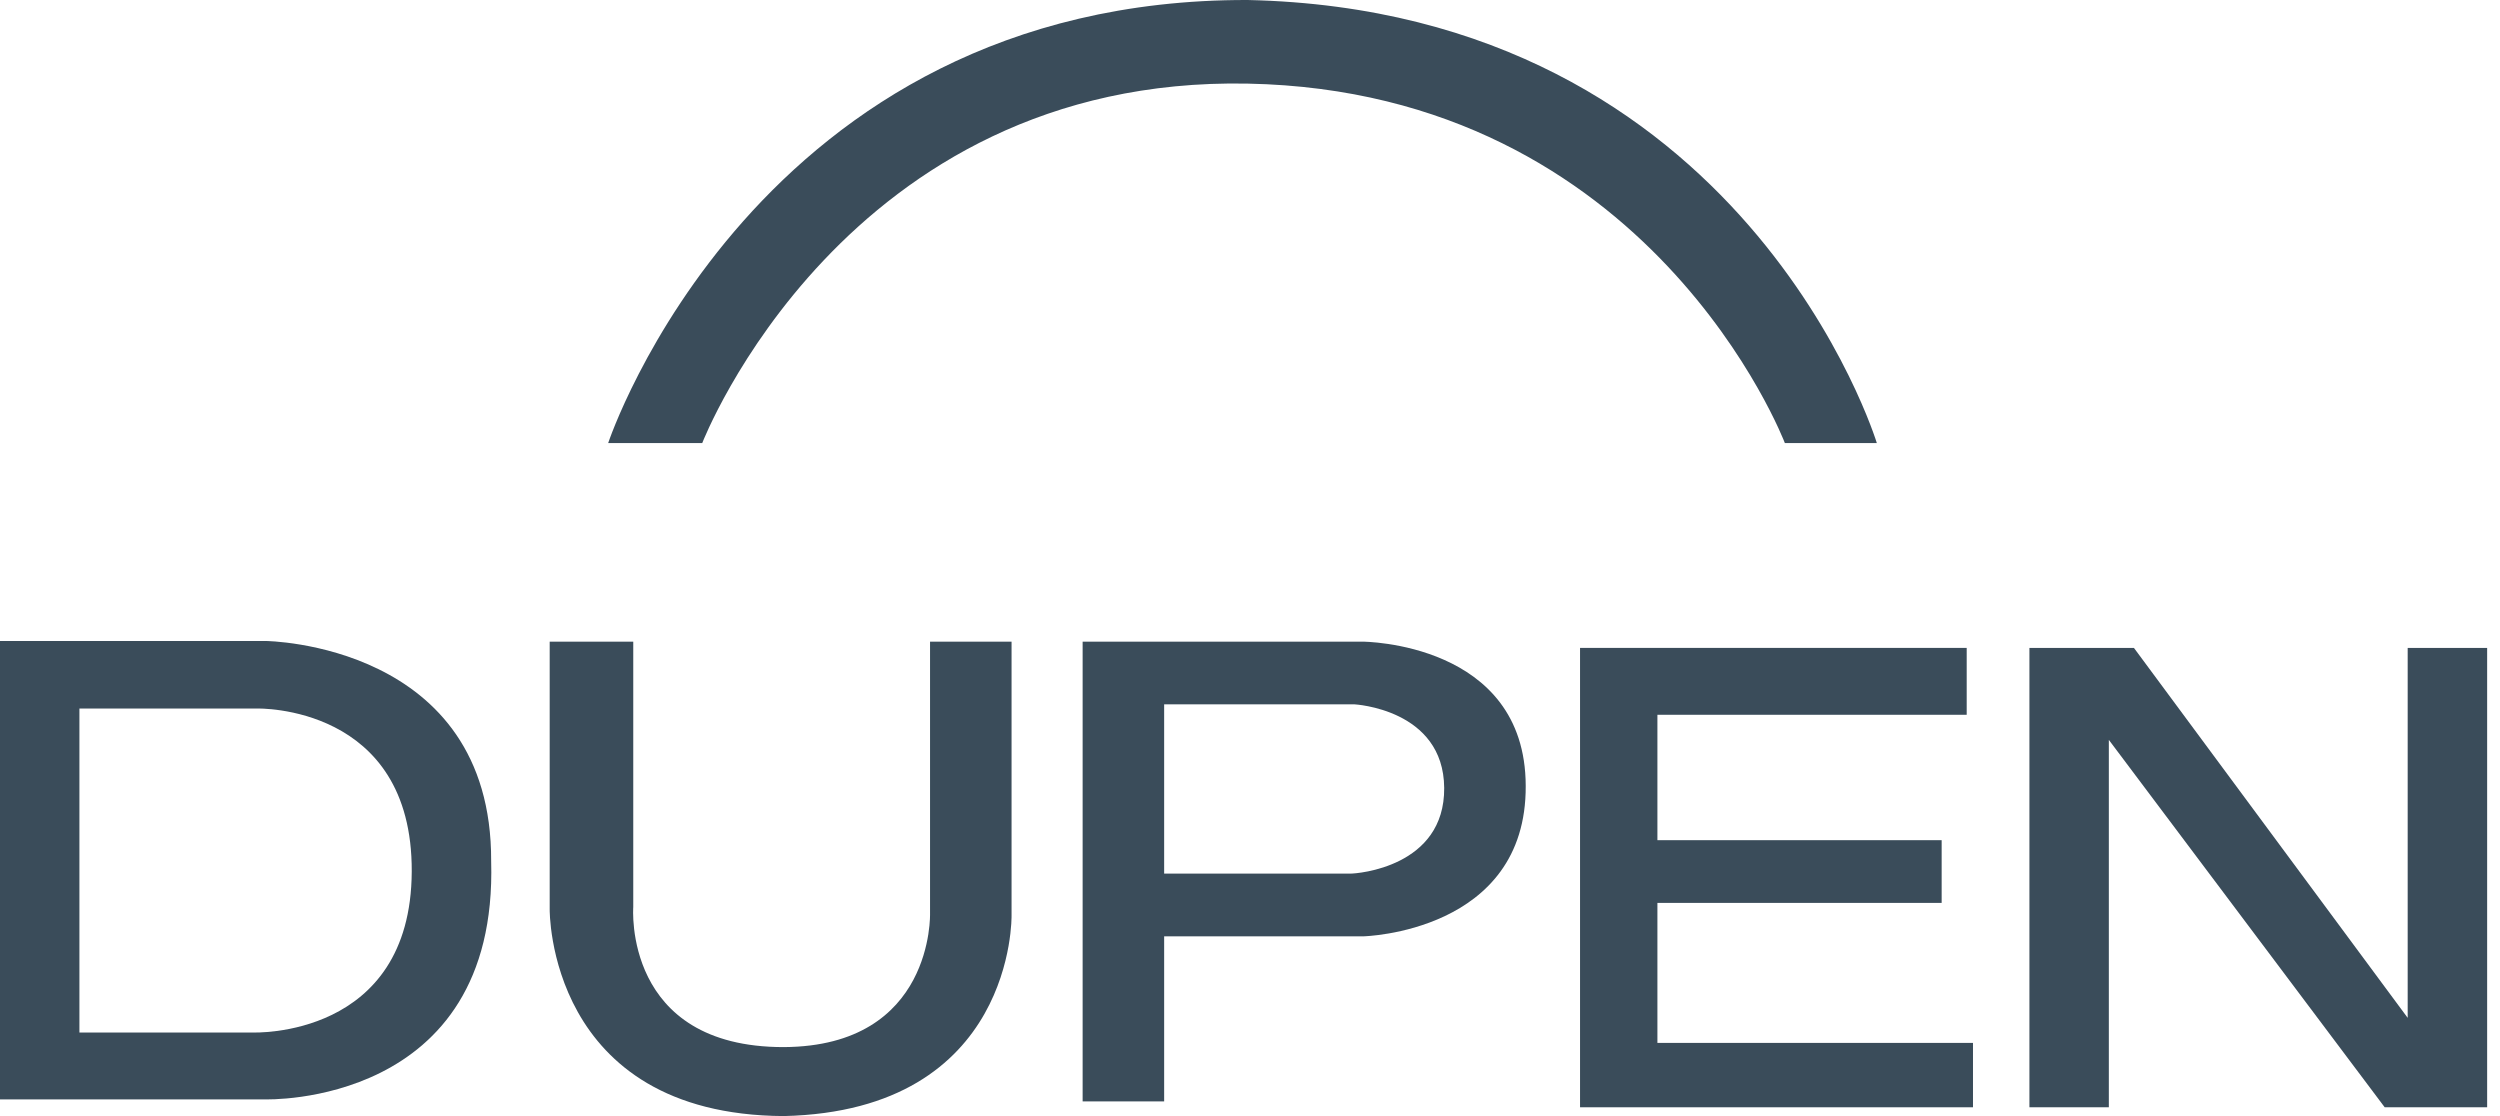 <svg width="56" height="25" viewBox="0 0 56 25" fill="none" xmlns="http://www.w3.org/2000/svg">
<g clip-path="url(#clip0_642_4279)">
<path fill-rule="evenodd" clip-rule="evenodd" d="M12.313 14.373H14.185V20.318C14.185 20.318 13.948 23.459 17.556 23.455C20.927 23.438 20.833 20.459 20.833 20.459V14.373H22.659V20.506C22.659 20.506 22.745 24.882 17.556 25C12.249 24.97 12.313 20.365 12.313 20.365V14.373Z" fill="#3A4C5A"/>
<path fill-rule="evenodd" clip-rule="evenodd" d="M35.393 14.513H44.054V16.011H37.126V18.82H43.493V20.225H37.126V23.361H44.195V24.803H35.393V14.513Z" fill="#3A4C5A"/>
<path fill-rule="evenodd" clip-rule="evenodd" d="M45.459 14.513H47.8L53.932 22.8V14.513H55.712V24.803H53.417L47.238 16.573V24.803H45.459V14.513Z" fill="#3A4C5A"/>
<path fill-rule="evenodd" clip-rule="evenodd" d="M15.73 9.925H13.623C13.623 9.925 16.919 -0.026 27.949 5.17121e-05C39.103 0.247 42.041 9.925 42.041 9.925H39.981C39.981 9.925 36.989 2.049 27.949 1.873C18.91 1.697 15.73 9.925 15.73 9.925Z" fill="#3A4C5A"/>
<path fill-rule="evenodd" clip-rule="evenodd" d="M30.524 14.373H24.251V24.672H26.077V20.974H30.538C30.538 20.974 34.195 20.889 34.176 17.603C34.169 14.382 30.524 14.373 30.524 14.373ZM30.244 19.569H26.077V15.777H30.337C30.337 15.777 32.337 15.88 32.35 17.65C32.363 19.419 30.41 19.571 30.244 19.569Z" fill="#3A4C5A"/>
<path fill-rule="evenodd" clip-rule="evenodd" d="M5.946 14.358H0V24.626H5.936C5.936 24.626 11.161 24.804 11.002 19.289C11.021 14.401 5.946 14.358 5.946 14.358ZM5.665 23.128H1.779V15.871H5.758C5.758 15.871 9.24 15.774 9.223 19.523C9.206 23.272 5.665 23.128 5.665 23.128Z" fill="#3A4C5A"/>
</g>
<defs>
<clipPath id="clip0_642_4279">
<rect width="56" height="25" fill="white"/>
</clipPath>
</defs>
</svg>
